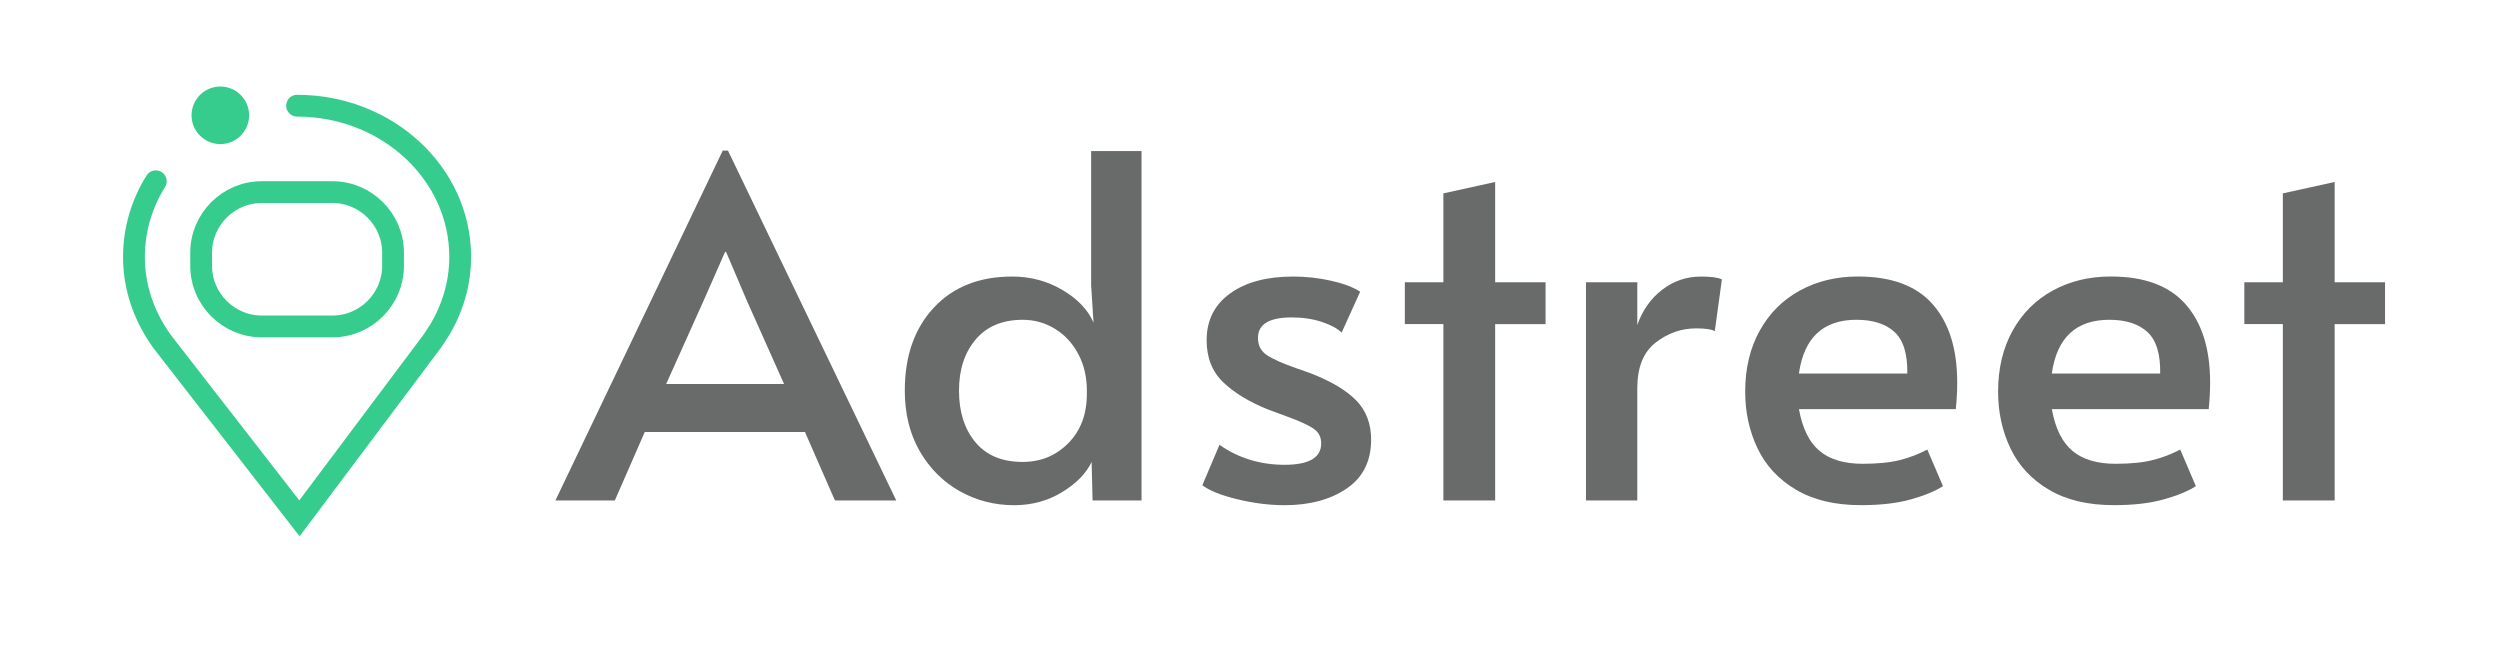 <?xml version="1.0" encoding="utf-8"?>
<!-- Generator: Adobe Illustrator 23.0.0, SVG Export Plug-In . SVG Version: 6.00 Build 0)  -->
<svg version="1.1" id="Layer_1" xmlns="http://www.w3.org/2000/svg" xmlns:xlink="http://www.w3.org/1999/xlink" x="0px" y="0px"
	 width="114.648px" height="29.944px" viewBox="0 0 114.648 29.944" enable-background="new 0 0 114.648 29.944"
	 xml:space="preserve">
<path fill="none" stroke="#36CC8E" stroke-linecap="round" stroke-miterlimit="10" d="M7.145,8.313
	c-0.637,1.02-1.002,2.205-1.002,3.468c0,1.232,0.357,2.383,0.964,3.385c0.1,0.166,0.206,0.33,0.321,0.487
	l6.304,8.117l6.087-8.117c0.095-0.131,0.177-0.269,0.263-0.406l0.058-0.081c0.607-1.002,0.964-2.154,0.964-3.385
	c0-3.829-3.35-6.934-7.481-6.934"/>
<g>
	<path fill="#686B6A" d="M33.384,6.906l7.717,16.044h-2.812L36.915,19.811h-7.346l-1.373,3.139h-2.725L33.144,6.906
		H33.384z M32.294,13.729l-1.744,3.88h5.406l-1.722-3.858l-0.938-2.202h-0.043L32.294,13.729z"/>
	<path fill="#686B6A" d="M44.011,22.525c-0.763-0.429-1.373-1.039-1.831-1.831c-0.458-0.792-0.687-1.719-0.687-2.779
		c0-1.584,0.443-2.853,1.33-3.805c0.886-0.951,2.085-1.428,3.597-1.428c0.843,0,1.613,0.207,2.311,0.621
		c0.697,0.414,1.169,0.912,1.417,1.493l-0.109-1.7V6.927h2.311v16.023H50.104l-0.043-1.766
		c-0.248,0.523-0.698,0.984-1.352,1.384s-1.388,0.6-2.202,0.6C45.606,23.168,44.774,22.953,44.011,22.525z
		 M48.992,20.323c0.567-0.574,0.85-1.326,0.85-2.256v-0.152c0-0.625-0.13-1.185-0.392-1.679
		s-0.618-0.88-1.068-1.155c-0.451-0.276-0.945-0.415-1.482-0.415c-0.93,0-1.649,0.302-2.158,0.905
		s-0.763,1.384-0.763,2.344c0,0.974,0.251,1.762,0.752,2.364c0.501,0.604,1.224,0.905,2.169,0.905
		C47.728,21.184,48.425,20.897,48.992,20.323z"/>
	<path fill="#686B6A" d="M56.742,22.895c-0.749-0.182-1.283-0.396-1.603-0.643l0.785-1.853
		c0.872,0.61,1.867,0.916,2.987,0.916c1.119,0,1.678-0.327,1.678-0.981c0-0.29-0.116-0.516-0.349-0.676
		c-0.232-0.159-0.647-0.349-1.243-0.566l-0.828-0.306c-0.872-0.349-1.562-0.766-2.071-1.253
		c-0.509-0.487-0.763-1.13-0.763-1.93c0-0.915,0.36-1.631,1.079-2.147c0.719-0.517,1.682-0.774,2.888-0.774
		c0.596,0,1.181,0.065,1.755,0.196s1.014,0.298,1.319,0.501l-0.85,1.875c-0.189-0.189-0.49-0.352-0.905-0.49
		c-0.414-0.138-0.875-0.207-1.384-0.207c-1.032,0-1.547,0.312-1.547,0.938c0,0.349,0.138,0.614,0.414,0.795
		c0.276,0.183,0.727,0.382,1.352,0.6c0.058,0.015,0.283,0.095,0.676,0.24c0.93,0.363,1.62,0.777,2.071,1.242
		c0.45,0.466,0.676,1.062,0.676,1.788c0,0.988-0.374,1.736-1.123,2.245c-0.749,0.509-1.697,0.763-2.845,0.763
		C58.213,23.168,57.49,23.077,56.742,22.895z"/>
	<path fill="#686B6A" d="M66.192,14.862h-1.767v-1.918h1.767V8.868l2.375-0.523v4.6h2.311v1.918h-2.311v8.088h-2.375
		V14.862z"/>
	<path fill="#686B6A" d="M72.731,12.944h2.354v1.962c0.232-0.668,0.61-1.206,1.134-1.613
		c0.522-0.406,1.118-0.61,1.787-0.61c0.465,0,0.785,0.044,0.959,0.131l-0.327,2.376
		c-0.131-0.087-0.414-0.131-0.85-0.131c-0.684,0-1.305,0.218-1.864,0.654c-0.56,0.435-0.839,1.134-0.839,2.093
		v5.144h-2.354V12.944z"/>
	<path fill="#686B6A" d="M82.366,22.459c-0.8-0.473-1.389-1.105-1.766-1.897c-0.379-0.792-0.567-1.66-0.567-2.606
		c0-1.06,0.222-1.991,0.665-2.79s1.058-1.413,1.842-1.842c0.785-0.429,1.671-0.644,2.66-0.644
		c1.54,0,2.685,0.425,3.433,1.275c0.749,0.851,1.123,2.046,1.123,3.586c0,0.393-0.021,0.8-0.065,1.221h-7.193
		c0.159,0.887,0.476,1.526,0.948,1.918c0.472,0.393,1.13,0.589,1.973,0.589c0.697,0,1.272-0.058,1.722-0.174
		s0.865-0.276,1.243-0.48l0.719,1.679c-0.363,0.233-0.857,0.436-1.482,0.61
		c-0.625,0.175-1.381,0.262-2.267,0.262C84.16,23.168,83.165,22.932,82.366,22.459z M87.467,17.129
		c0.015-0.901-0.182-1.537-0.589-1.907c-0.406-0.371-0.988-0.557-1.743-0.557c-1.526,0-2.405,0.821-2.638,2.464
		H87.467z"/>
	<path fill="#686B6A" d="M93.964,22.459c-0.8-0.473-1.389-1.105-1.766-1.897c-0.379-0.792-0.567-1.66-0.567-2.606
		c0-1.06,0.222-1.991,0.665-2.79s1.058-1.413,1.842-1.842c0.785-0.429,1.671-0.644,2.66-0.644
		c1.54,0,2.685,0.425,3.433,1.275c0.749,0.851,1.123,2.046,1.123,3.586c0,0.393-0.021,0.8-0.065,1.221h-7.193
		c0.159,0.887,0.476,1.526,0.948,1.918c0.472,0.393,1.13,0.589,1.973,0.589c0.697,0,1.272-0.058,1.722-0.174
		s0.865-0.276,1.243-0.48l0.719,1.679c-0.363,0.233-0.857,0.436-1.482,0.61
		c-0.625,0.175-1.381,0.262-2.267,0.262C95.758,23.168,94.763,22.932,93.964,22.459z M99.064,17.129
		c0.015-0.901-0.182-1.537-0.589-1.907c-0.406-0.371-0.988-0.557-1.743-0.557c-1.526,0-2.405,0.821-2.638,2.464
		H99.064z"/>
	<path fill="#686B6A" d="M104.689,14.862h-1.766v-1.918h1.766V8.868l2.376-0.523v4.6h2.311v1.918h-2.311v8.088h-2.376
		V14.862z"/>
</g>
<circle fill="#36CC8E" cx="10.104" cy="5.288" r="1.32"/>
<path fill="none" stroke="#36CC8E" stroke-linecap="round" stroke-miterlimit="10" d="M15.246,14.97h-3.243
	c-1.529,0-2.779-1.251-2.779-2.779v-0.602c0-1.529,1.251-2.779,2.779-2.779h3.243c1.529,0,2.779,1.251,2.779,2.779
	v0.602C18.026,13.719,16.775,14.97,15.246,14.97z"/>
</svg>
